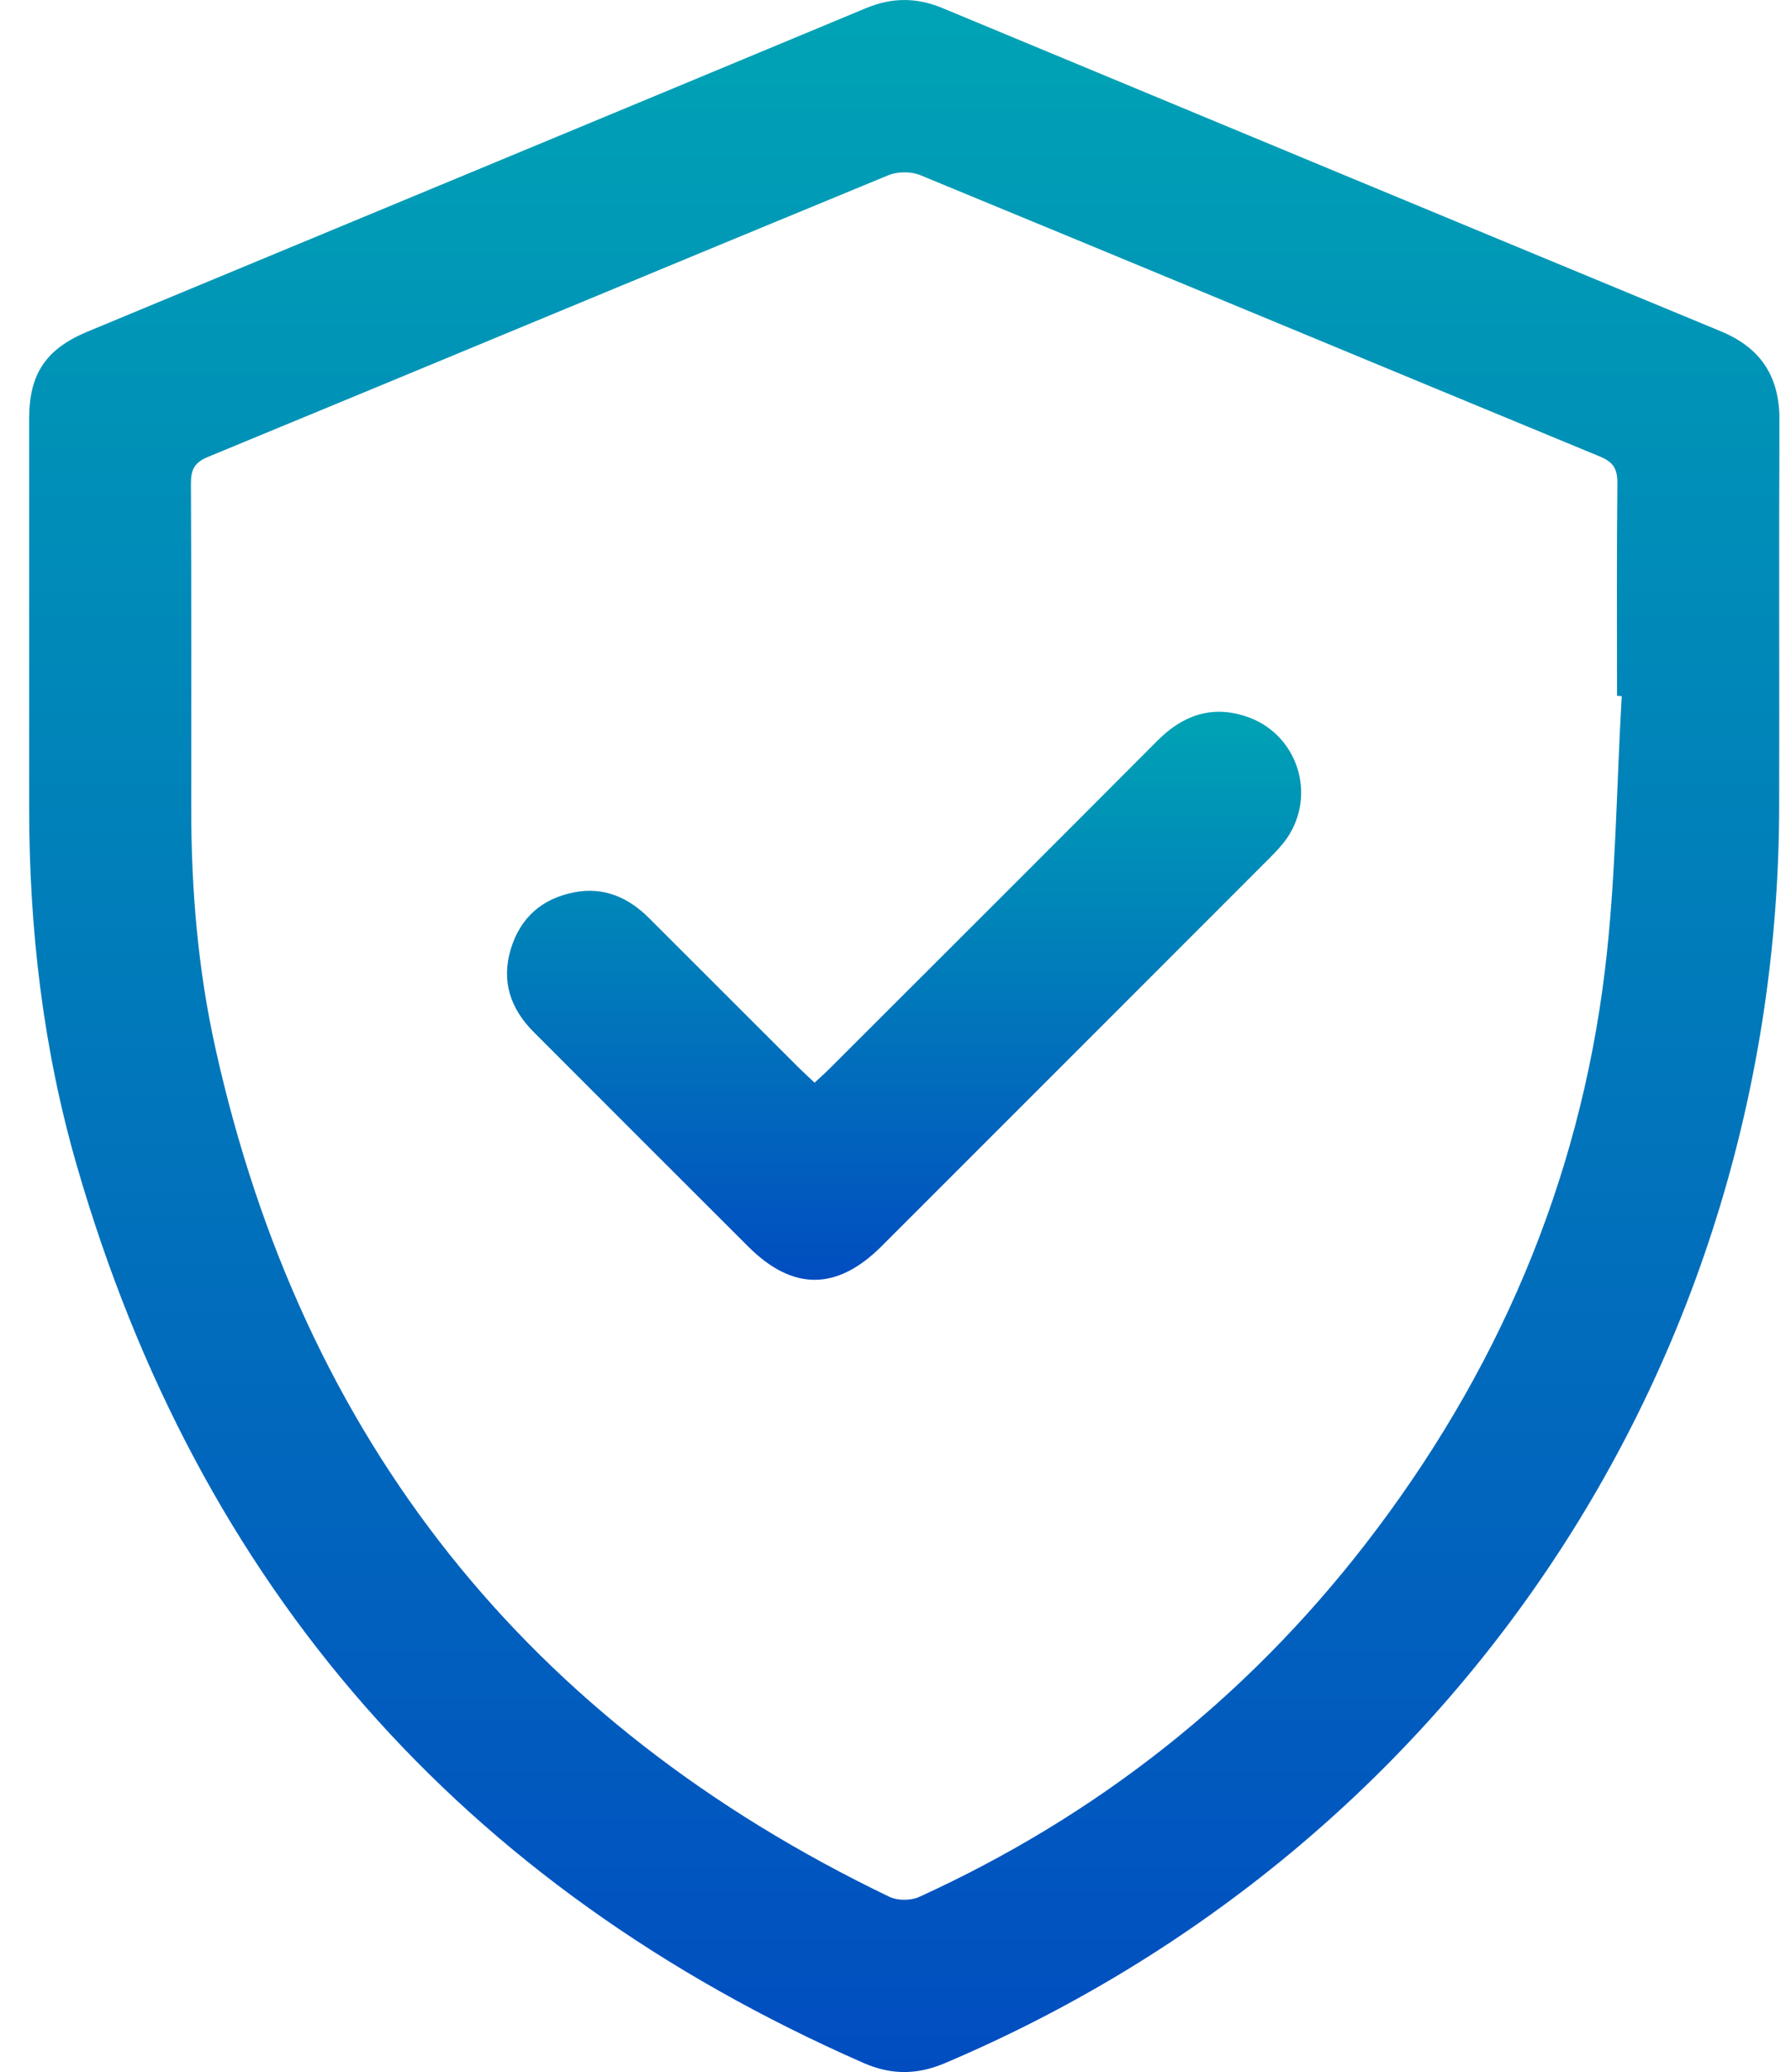 <svg width="51" height="59" viewBox="0 0 51 59" fill="none" xmlns="http://www.w3.org/2000/svg">
<g clip-path="url(#clip0_27_550)">
<path d="M0.83 18.896C0.83 16.572 0.83 14.246 0.83 11.921C0.83 10.646 1.306 9.935 2.498 9.44C9.887 6.37 17.278 3.308 24.662 0.231C25.401 -0.076 26.101 -0.076 26.836 0.229C34.222 3.301 41.608 6.372 49.001 9.433C50.154 9.911 50.679 10.736 50.672 11.979C50.653 15.65 50.672 19.319 50.663 22.991C50.621 38.745 41.421 52.582 26.912 58.743C26.117 59.081 25.38 59.088 24.583 58.737C13.13 53.705 5.654 45.191 2.184 33.177C1.225 29.857 0.83 26.447 0.83 22.991C0.83 21.625 0.83 20.262 0.83 18.896ZM46.178 19.821L46.046 19.814C46.046 17.797 46.035 15.777 46.056 13.761C46.06 13.361 45.949 13.16 45.561 13C39.106 10.334 32.66 7.647 26.203 4.986C25.939 4.877 25.553 4.882 25.288 4.993C18.83 7.654 12.384 10.344 5.929 13.007C5.536 13.169 5.435 13.37 5.437 13.768C5.453 16.861 5.444 19.957 5.446 23.05C5.446 25.342 5.638 27.62 6.137 29.859C8.618 41.016 15.034 49.061 25.329 54.01C25.56 54.12 25.935 54.12 26.17 54.014C31.228 51.706 35.479 48.361 38.882 43.964C42.618 39.138 44.963 33.701 45.7 27.639C46.014 25.054 46.028 22.431 46.18 19.825L46.178 19.821Z" fill="url(#paint0_linear_27_550)"/>
<path d="M23.197 30.827C23.372 30.663 23.527 30.525 23.672 30.379C26.771 27.283 29.871 24.189 32.962 21.087C33.676 20.37 34.497 20.075 35.474 20.396C36.934 20.872 37.514 22.611 36.641 23.875C36.488 24.095 36.296 24.287 36.107 24.478C32.44 28.147 28.774 31.816 25.105 35.483C23.83 36.756 22.573 36.76 21.304 35.492C19.264 33.456 17.227 31.419 15.191 29.379C14.528 28.713 14.269 27.925 14.549 27.011C14.822 26.123 15.438 25.587 16.342 25.409C17.183 25.243 17.887 25.546 18.481 26.14C19.893 27.553 21.307 28.965 22.721 30.377C22.866 30.522 23.021 30.663 23.197 30.829V30.827Z" fill="url(#paint1_linear_27_550)"/>
</g>
<defs>
<linearGradient id="paint0_linear_27_550" x1="25.751" y1="0" x2="25.751" y2="58.998" gradientUnits="userSpaceOnUse">
<stop stop-color="#00A3B5"/>
<stop offset="1" stop-color="#014DC0"/>
</linearGradient>
<linearGradient id="paint1_linear_27_550" x1="25.744" y1="20.267" x2="25.744" y2="36.44" gradientUnits="userSpaceOnUse">
<stop stop-color="#00A3B5"/>
<stop offset="1" stop-color="#014DC0"/>
</linearGradient>
<clipPath id="clip0_27_550">
<rect width="49.839" height="59" fill="white" transform="translate(0.83)"/>
</clipPath>
</defs>
</svg>
